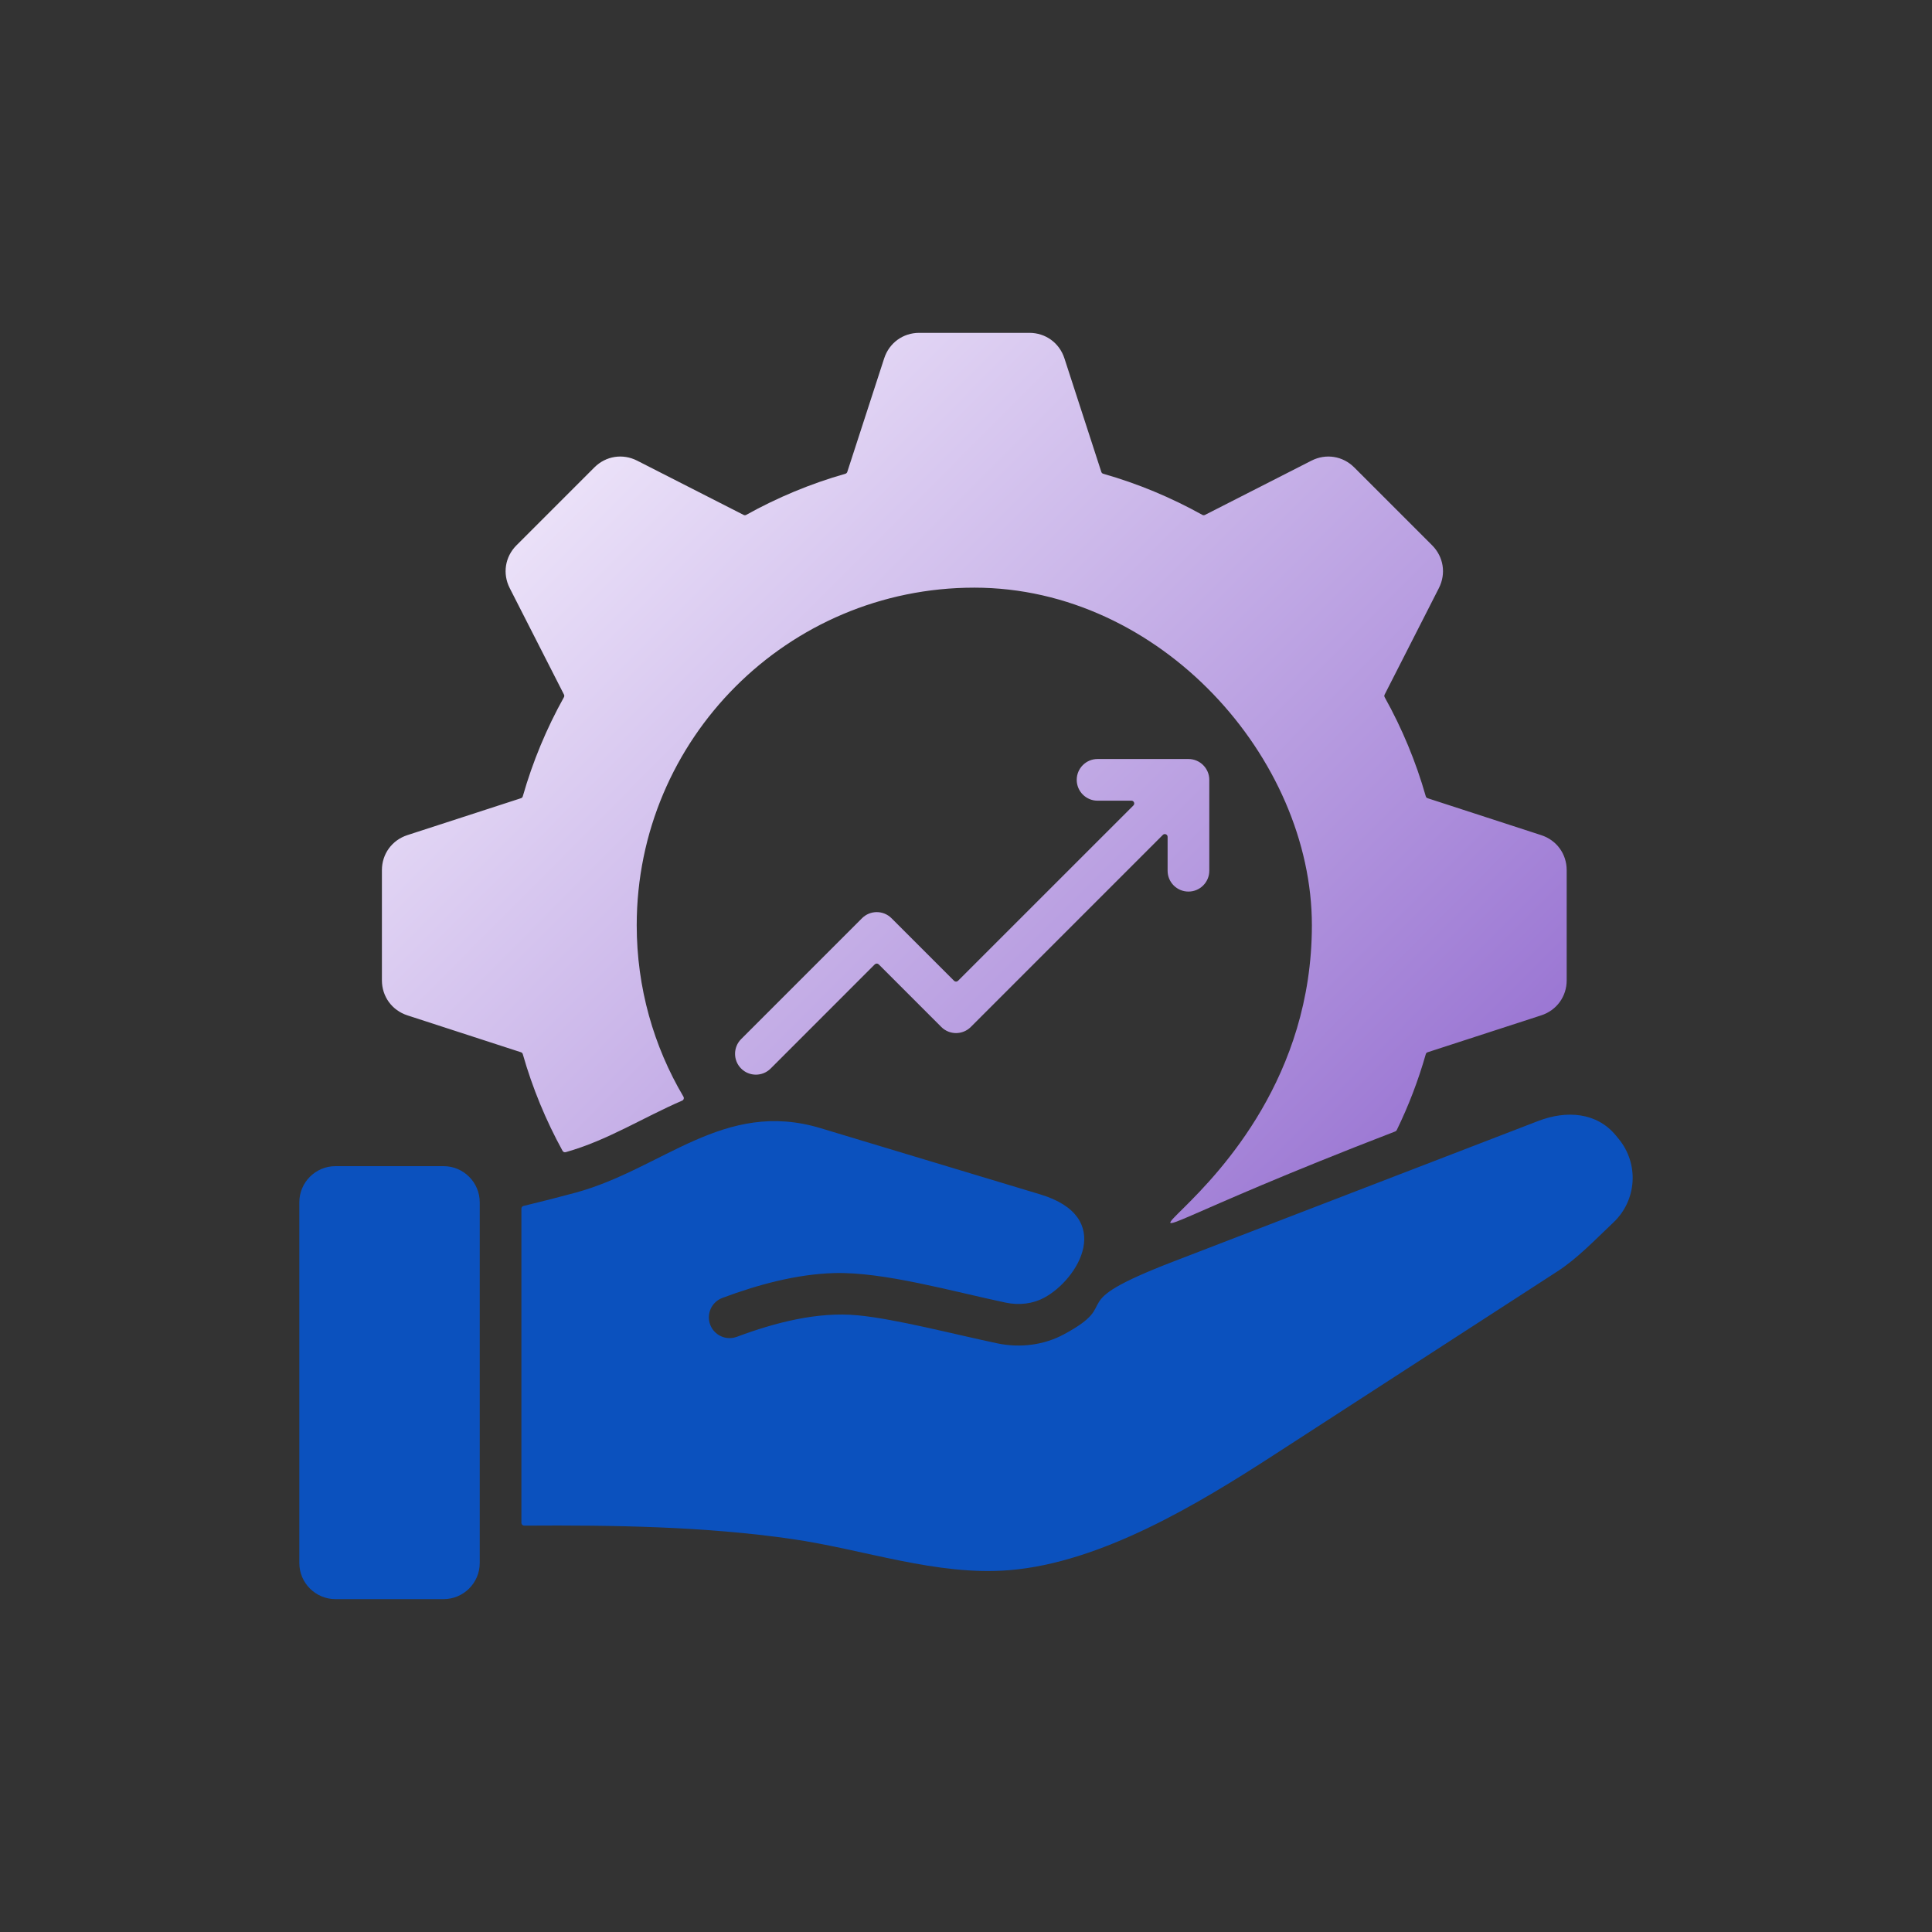 <svg xmlns="http://www.w3.org/2000/svg" width="71" height="71" viewBox="0 0 71 71" fill="none"><rect x="0" y="0" width="71" height="71" fill="#333333" stroke="none"/><path fill-rule="evenodd" clip-rule="evenodd" d="M12.326 42.856H16.304C17.033 42.856 17.63 43.452 17.63 44.182V57.441C17.63 58.171 17.033 58.767 16.304 58.767H12.326C11.597 58.767 11 58.171 11 57.441V44.182C11 43.452 11.597 42.856 12.326 42.856ZM43.133 46.356L56.533 41.194C57.562 40.798 58.679 40.874 59.38 41.725L59.484 41.852C60.239 42.768 60.156 44.106 59.295 44.922C58.6 45.58 57.967 46.248 57.232 46.724L46.817 53.468C44.029 55.274 40.461 57.428 37.09 57.703C34.416 57.92 31.77 56.942 29.092 56.556C25.912 56.097 22.574 56.044 19.264 56.066C19.236 56.066 19.211 56.056 19.191 56.036C19.171 56.016 19.161 55.992 19.161 55.964V44.417C19.161 44.369 19.193 44.329 19.239 44.318C19.88 44.163 20.518 44.002 21.155 43.829C24.363 42.954 26.596 40.386 30.151 41.458L38.228 43.893C41.002 44.729 39.632 47.015 38.369 47.693C37.964 47.91 37.462 47.977 36.959 47.871C35.021 47.464 32.472 46.732 30.653 46.785C29.28 46.825 27.869 47.204 26.547 47.698C26.152 47.845 25.951 48.284 26.098 48.679C26.245 49.073 26.684 49.274 27.079 49.127C28.482 48.604 30.044 48.196 31.521 48.337C32.913 48.469 35.076 49.036 36.648 49.367C37.504 49.547 38.376 49.424 39.093 49.039C41.372 47.815 38.908 47.984 43.133 46.356Z" fill="#0B51BE"></path><path fill-rule="evenodd" clip-rule="evenodd" d="M40.473 17.343L39.117 13.169C38.932 12.601 38.425 12.232 37.828 12.232H33.782C33.185 12.232 32.678 12.601 32.493 13.169L31.137 17.343C31.126 17.376 31.101 17.4 31.068 17.41C29.786 17.775 28.566 18.285 27.424 18.921C27.393 18.938 27.359 18.939 27.328 18.923L23.415 16.929C22.883 16.658 22.264 16.756 21.842 17.178L18.981 20.039C18.559 20.461 18.461 21.081 18.732 21.613L20.726 25.525C20.741 25.557 20.741 25.591 20.724 25.622C20.088 26.763 19.578 27.983 19.212 29.265C19.203 29.299 19.179 29.323 19.146 29.334L14.972 30.69C14.404 30.875 14.035 31.382 14.035 31.979V36.025C14.035 36.622 14.404 37.129 14.972 37.314L19.146 38.67C19.179 38.681 19.203 38.706 19.212 38.739C19.568 39.987 20.061 41.177 20.673 42.291C20.697 42.334 20.744 42.354 20.791 42.341C22.33 41.907 23.598 41.085 25.068 40.448C25.096 40.436 25.115 40.415 25.125 40.386C25.134 40.357 25.131 40.329 25.116 40.302C24.025 38.456 23.399 36.302 23.399 34.002C23.399 27.15 28.953 21.596 35.805 21.596C42.657 21.596 48.211 27.872 48.211 34.002C48.211 45.156 34.672 47.979 51.276 41.579C51.301 41.569 51.319 41.553 51.331 41.528C51.764 40.639 52.122 39.706 52.397 38.739C52.407 38.706 52.431 38.681 52.464 38.67L56.638 37.314C57.206 37.13 57.575 36.622 57.575 36.025V31.98C57.575 31.382 57.206 30.875 56.638 30.691L52.464 29.334C52.431 29.323 52.407 29.299 52.397 29.265C52.032 27.983 51.522 26.763 50.886 25.622C50.869 25.591 50.868 25.557 50.885 25.525L52.878 21.613C53.149 21.081 53.051 20.461 52.629 20.039L49.768 17.178C49.346 16.756 48.727 16.658 48.195 16.929L44.282 18.923C44.251 18.939 44.216 18.938 44.185 18.921C43.044 18.286 41.824 17.775 40.542 17.41C40.508 17.4 40.484 17.376 40.473 17.343ZM40.335 29.425C39.912 29.425 39.569 29.082 39.569 28.659C39.569 28.236 39.912 27.893 40.335 27.893H43.675C44.097 27.893 44.441 28.237 44.441 28.659V31.999C44.441 32.422 44.098 32.765 43.675 32.765C43.252 32.765 42.909 32.422 42.909 31.999V30.755C42.909 30.712 42.885 30.676 42.846 30.66C42.807 30.644 42.764 30.652 42.734 30.682L35.676 37.741C35.377 38.04 34.892 38.04 34.593 37.741L32.293 35.44C32.253 35.401 32.188 35.401 32.148 35.44L28.32 39.269C28.021 39.568 27.536 39.568 27.237 39.269C26.938 38.97 26.938 38.485 27.237 38.186L31.679 33.744C31.978 33.445 32.463 33.445 32.762 33.744L35.062 36.044C35.102 36.084 35.167 36.084 35.207 36.044L41.652 29.6C41.682 29.57 41.69 29.527 41.674 29.488C41.658 29.449 41.622 29.425 41.58 29.425H40.335Z" fill="url(#paint0_linear_2471_10470)"></path><defs><linearGradient id="paint0_linear_2471_10470" x1="15.332" y1="13.485" x2="49.982" y2="47.973" gradientUnits="userSpaceOnUse"><stop stop-color="#F9F4FF"></stop><stop offset="1" stop-color="#9670D1"></stop></linearGradient></defs></svg>